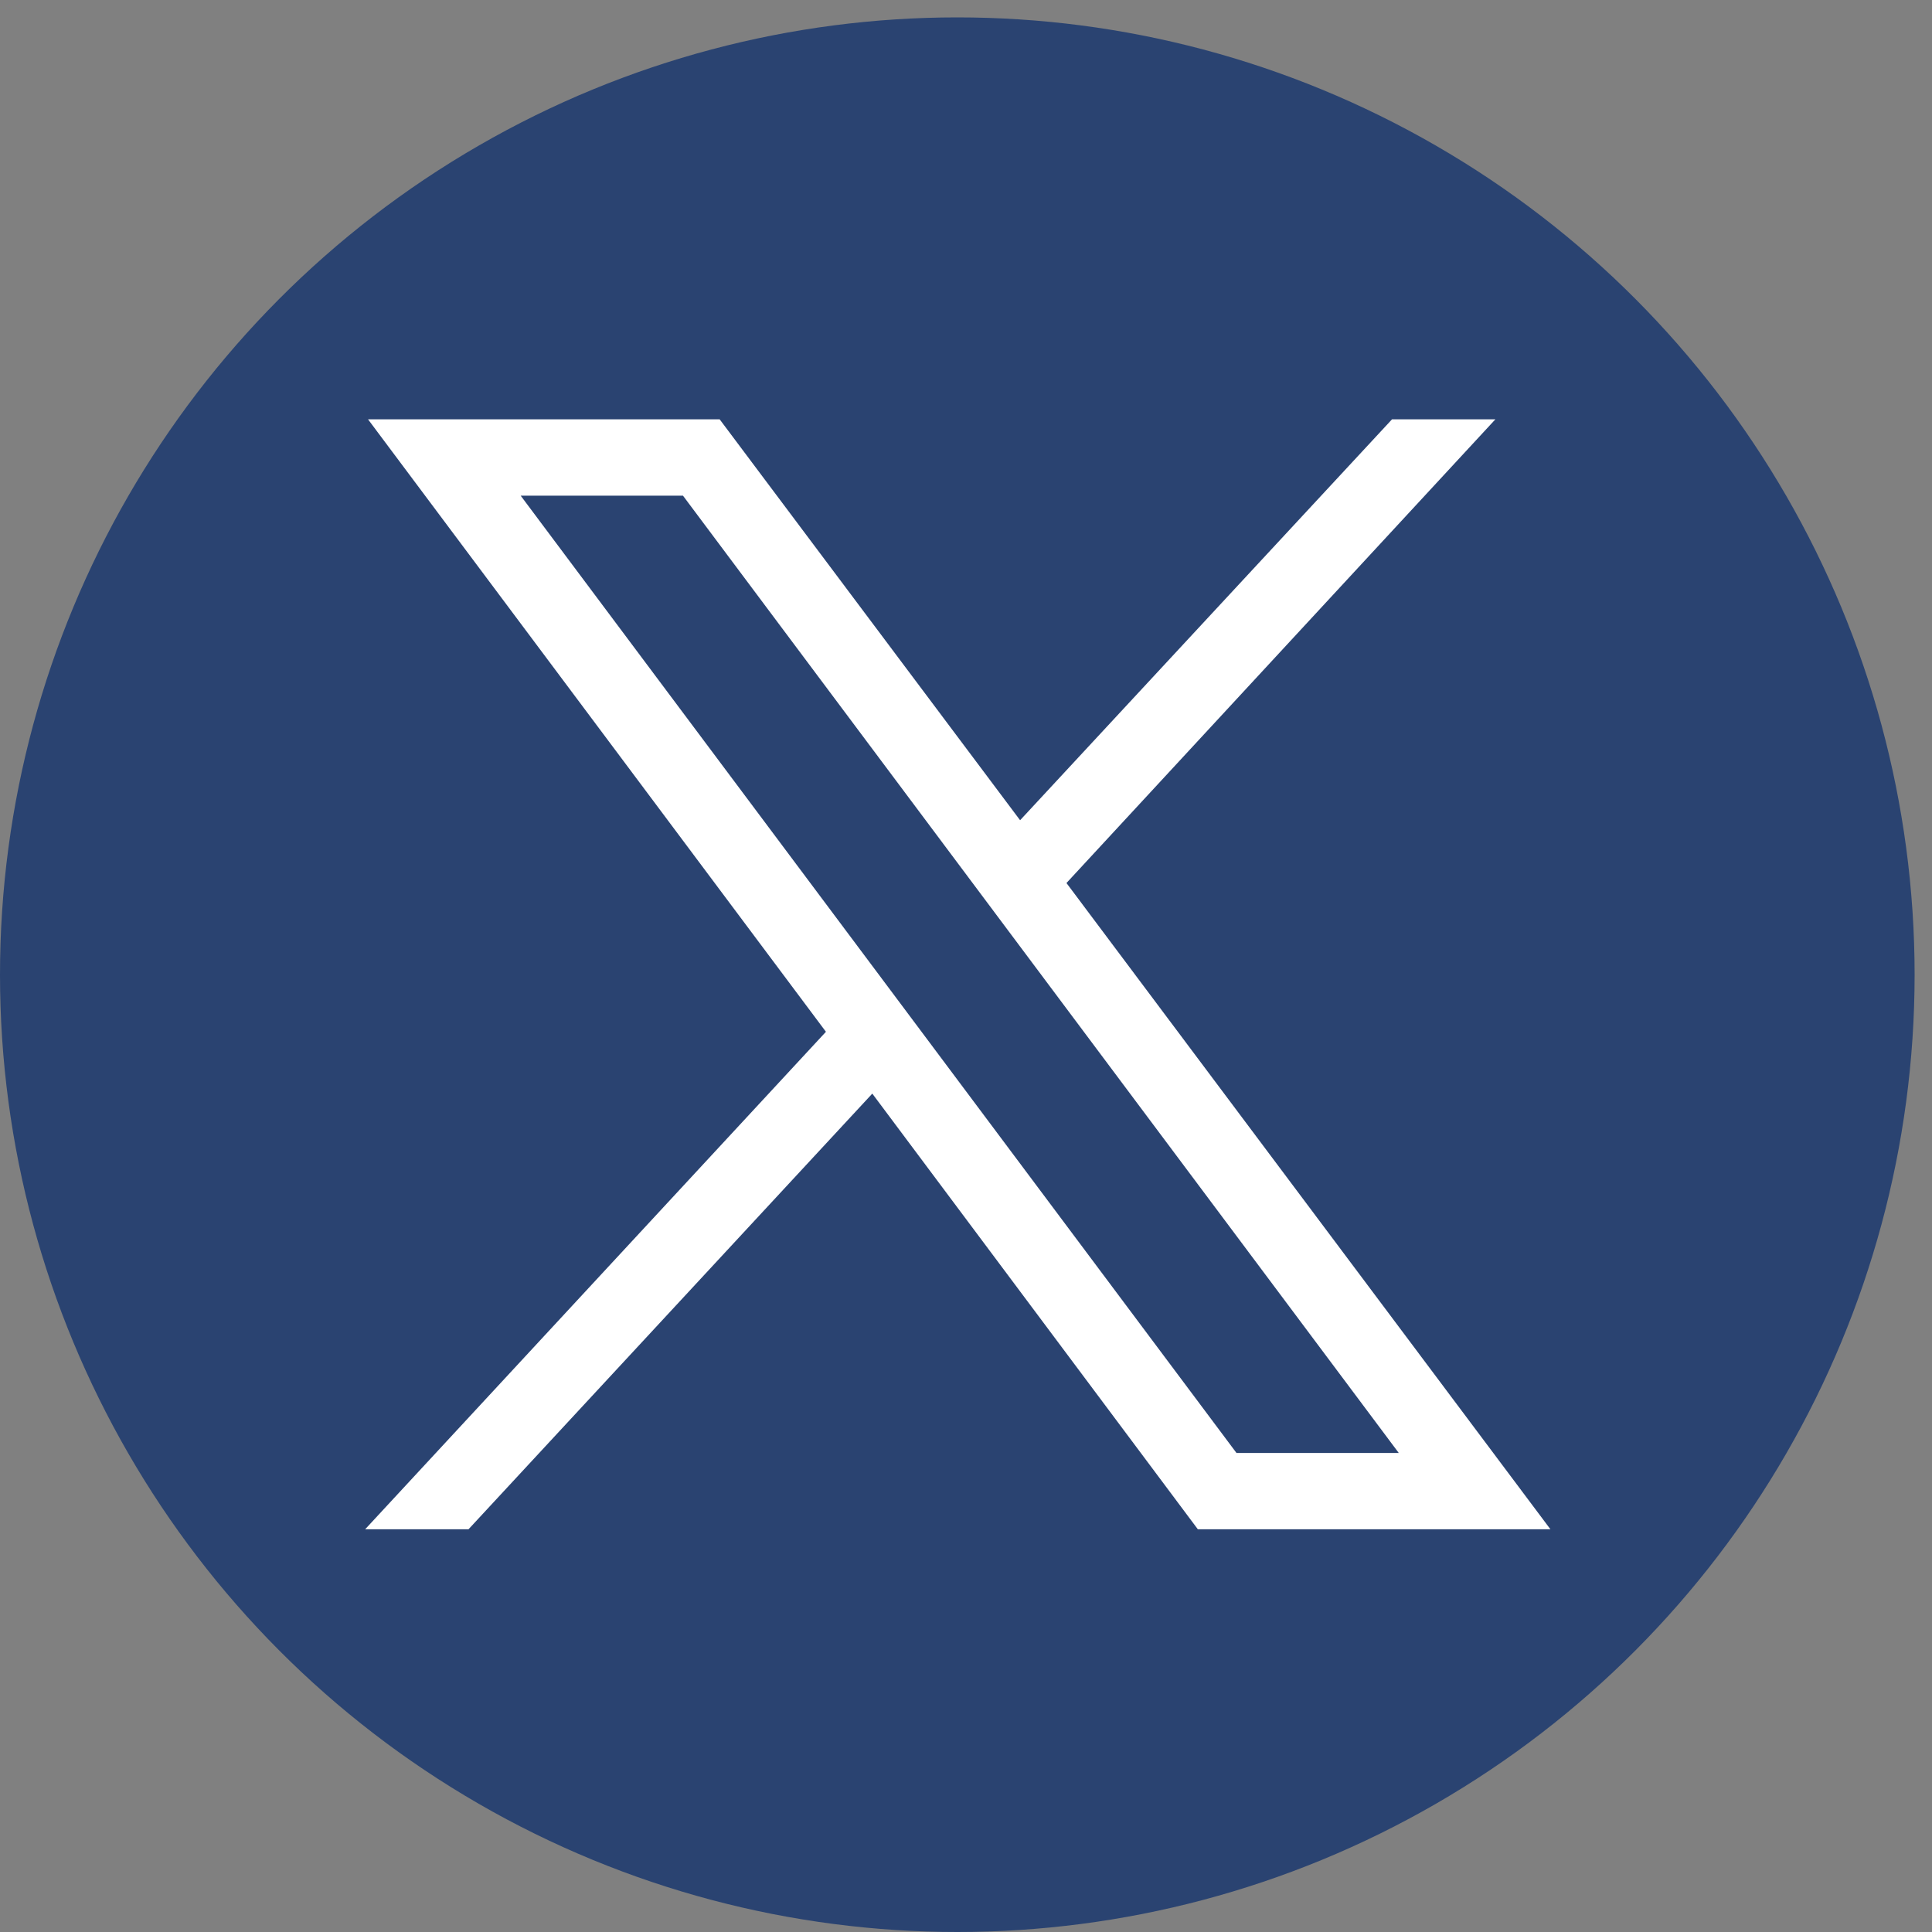 <?xml version="1.0" encoding="utf-8"?>
<!-- Generator: Adobe Illustrator 25.3.1, SVG Export Plug-In . SVG Version: 6.00 Build 0)  -->
<svg version="1.1" id="Calque_1" xmlns="http://www.w3.org/2000/svg" xmlns:xlink="http://www.w3.org/1999/xlink" x="0px" y="0px"
	 viewBox="0 0 20 20" style="enable-background:new 0 0 20 20;" xml:space="preserve">
<rect x="0" y="0" width="20" height="20" fill="#808080" stroke="none"/>
<style type="text/css">
	.st0{fill:#2A4371;}
	.st1{fill:#FFFFFF;}
</style>
<g>
	<circle class="st0" cx="9.91" cy="10.09" r="9.91"/>
	<g id="layer1" transform="translate(52.39,-25.059)">
		<path id="path1009" class="st1" d="M-48.58,29.4l4.74,6.34l-4.77,5.15h1.07l4.18-4.51l3.37,4.51h3.65l-5.01-6.69l4.44-4.8h-1.07
			l-3.85,4.15l-3.11-4.15H-48.58z M-47,30.19h1.68l7.41,9.91h-1.68L-47,30.19z"/>
	</g>
</g>
</svg>
